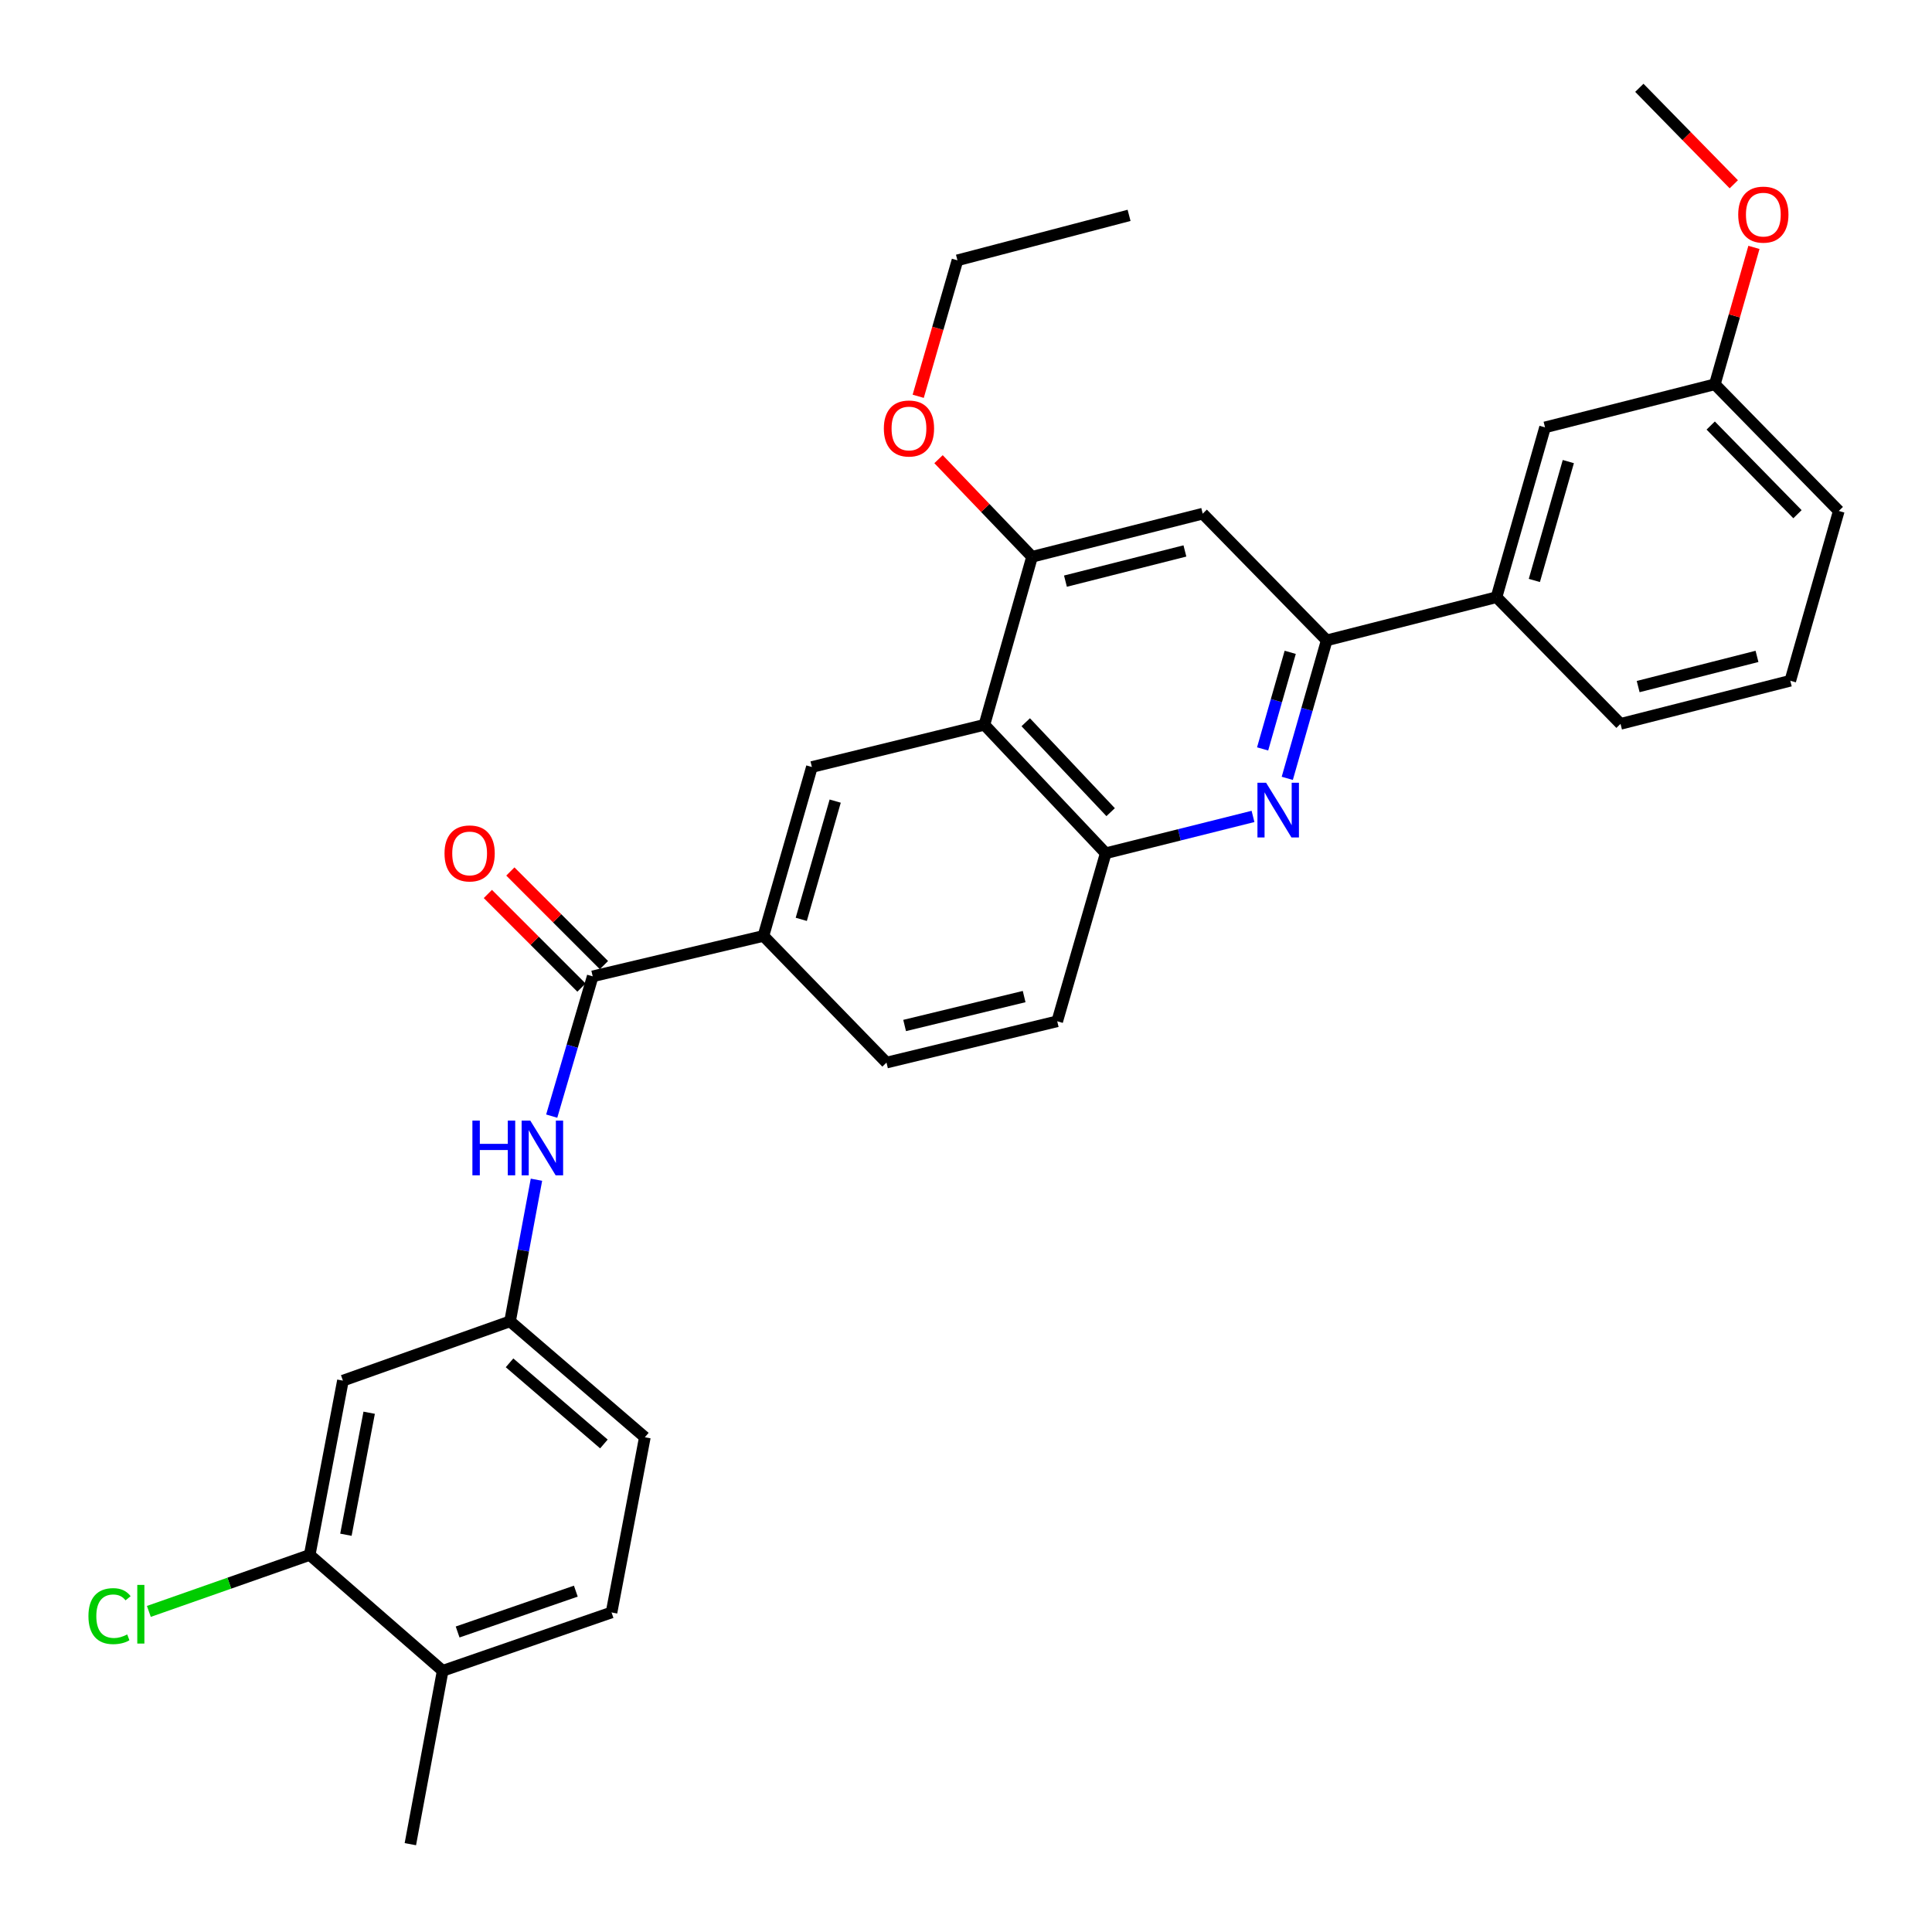 <?xml version='1.0' encoding='iso-8859-1'?>
<svg version='1.1' baseProfile='full'
              xmlns='http://www.w3.org/2000/svg'
                      xmlns:rdkit='http://www.rdkit.org/xml'
                      xmlns:xlink='http://www.w3.org/1999/xlink'
                  xml:space='preserve'
width='1000px' height='1000px' viewBox='0 0 1000 1000'>
<!-- END OF HEADER -->
<rect style='opacity:1.0;fill:#FFFFFF;stroke:none' width='1000' height='1000' x='0' y='0'> </rect>
<path class='bond-1' d='M 666.292,402.874 L 676.497,367.162' style='fill:none;fill-rule:evenodd;stroke:#0000FF;stroke-width:6px;stroke-linecap:butt;stroke-linejoin:miter;stroke-opacity:1' />
<path class='bond-1' d='M 676.497,367.162 L 686.701,331.451' style='fill:none;fill-rule:evenodd;stroke:#000000;stroke-width:6px;stroke-linecap:butt;stroke-linejoin:miter;stroke-opacity:1' />
<path class='bond-1' d='M 653.529,387.639 L 660.672,362.641' style='fill:none;fill-rule:evenodd;stroke:#0000FF;stroke-width:6px;stroke-linecap:butt;stroke-linejoin:miter;stroke-opacity:1' />
<path class='bond-1' d='M 660.672,362.641 L 667.815,337.642' style='fill:none;fill-rule:evenodd;stroke:#000000;stroke-width:6px;stroke-linecap:butt;stroke-linejoin:miter;stroke-opacity:1' />
<path class='bond-3' d='M 648.553,422.58 L 610.435,432.114' style='fill:none;fill-rule:evenodd;stroke:#0000FF;stroke-width:6px;stroke-linecap:butt;stroke-linejoin:miter;stroke-opacity:1' />
<path class='bond-3' d='M 610.435,432.114 L 572.317,441.647' style='fill:none;fill-rule:evenodd;stroke:#000000;stroke-width:6px;stroke-linecap:butt;stroke-linejoin:miter;stroke-opacity:1' />
<path class='bond-0' d='M 509.529,375.156 L 572.317,441.647' style='fill:none;fill-rule:evenodd;stroke:#000000;stroke-width:6px;stroke-linecap:butt;stroke-linejoin:miter;stroke-opacity:1' />
<path class='bond-0' d='M 530.914,373.83 L 574.865,420.374' style='fill:none;fill-rule:evenodd;stroke:#000000;stroke-width:6px;stroke-linecap:butt;stroke-linejoin:miter;stroke-opacity:1' />
<path class='bond-4' d='M 509.529,375.156 L 534.189,288.193' style='fill:none;fill-rule:evenodd;stroke:#000000;stroke-width:6px;stroke-linecap:butt;stroke-linejoin:miter;stroke-opacity:1' />
<path class='bond-5' d='M 509.529,375.156 L 420.235,397' style='fill:none;fill-rule:evenodd;stroke:#000000;stroke-width:6px;stroke-linecap:butt;stroke-linejoin:miter;stroke-opacity:1' />
<path class='bond-6' d='M 686.701,331.451 L 622.523,265.865' style='fill:none;fill-rule:evenodd;stroke:#000000;stroke-width:6px;stroke-linecap:butt;stroke-linejoin:miter;stroke-opacity:1' />
<path class='bond-10' d='M 686.701,331.451 L 774.587,309.104' style='fill:none;fill-rule:evenodd;stroke:#000000;stroke-width:6px;stroke-linecap:butt;stroke-linejoin:miter;stroke-opacity:1' />
<path class='bond-2' d='M 306.784,505.358 L 395.155,484.429' style='fill:none;fill-rule:evenodd;stroke:#000000;stroke-width:6px;stroke-linecap:butt;stroke-linejoin:miter;stroke-opacity:1' />
<path class='bond-8' d='M 306.784,505.358 L 296.175,541.53' style='fill:none;fill-rule:evenodd;stroke:#000000;stroke-width:6px;stroke-linecap:butt;stroke-linejoin:miter;stroke-opacity:1' />
<path class='bond-8' d='M 296.175,541.53 L 285.566,577.703' style='fill:none;fill-rule:evenodd;stroke:#0000FF;stroke-width:6px;stroke-linecap:butt;stroke-linejoin:miter;stroke-opacity:1' />
<path class='bond-13' d='M 312.603,499.54 L 288.378,475.311' style='fill:none;fill-rule:evenodd;stroke:#000000;stroke-width:6px;stroke-linecap:butt;stroke-linejoin:miter;stroke-opacity:1' />
<path class='bond-13' d='M 288.378,475.311 L 264.153,451.083' style='fill:none;fill-rule:evenodd;stroke:#FF0000;stroke-width:6px;stroke-linecap:butt;stroke-linejoin:miter;stroke-opacity:1' />
<path class='bond-13' d='M 300.965,511.176 L 276.74,486.948' style='fill:none;fill-rule:evenodd;stroke:#000000;stroke-width:6px;stroke-linecap:butt;stroke-linejoin:miter;stroke-opacity:1' />
<path class='bond-13' d='M 276.74,486.948 L 252.515,462.72' style='fill:none;fill-rule:evenodd;stroke:#FF0000;stroke-width:6px;stroke-linecap:butt;stroke-linejoin:miter;stroke-opacity:1' />
<path class='bond-15' d='M 572.317,441.647 L 547.218,528.619' style='fill:none;fill-rule:evenodd;stroke:#000000;stroke-width:6px;stroke-linecap:butt;stroke-linejoin:miter;stroke-opacity:1' />
<path class='bond-21' d='M 534.189,288.193 L 509.985,262.933' style='fill:none;fill-rule:evenodd;stroke:#000000;stroke-width:6px;stroke-linecap:butt;stroke-linejoin:miter;stroke-opacity:1' />
<path class='bond-21' d='M 509.985,262.933 L 485.78,237.672' style='fill:none;fill-rule:evenodd;stroke:#FF0000;stroke-width:6px;stroke-linecap:butt;stroke-linejoin:miter;stroke-opacity:1' />
<path class='bond-31' d='M 534.189,288.193 L 622.523,265.865' style='fill:none;fill-rule:evenodd;stroke:#000000;stroke-width:6px;stroke-linecap:butt;stroke-linejoin:miter;stroke-opacity:1' />
<path class='bond-31' d='M 551.473,300.8 L 613.307,285.171' style='fill:none;fill-rule:evenodd;stroke:#000000;stroke-width:6px;stroke-linecap:butt;stroke-linejoin:miter;stroke-opacity:1' />
<path class='bond-32' d='M 420.235,397 L 395.155,484.429' style='fill:none;fill-rule:evenodd;stroke:#000000;stroke-width:6px;stroke-linecap:butt;stroke-linejoin:miter;stroke-opacity:1' />
<path class='bond-32' d='M 432.293,414.652 L 414.737,475.853' style='fill:none;fill-rule:evenodd;stroke:#000000;stroke-width:6px;stroke-linecap:butt;stroke-linejoin:miter;stroke-opacity:1' />
<path class='bond-7' d='M 395.155,484.429 L 458.848,549.996' style='fill:none;fill-rule:evenodd;stroke:#000000;stroke-width:6px;stroke-linecap:butt;stroke-linejoin:miter;stroke-opacity:1' />
<path class='bond-12' d='M 277.669,610.619 L 270.835,647.269' style='fill:none;fill-rule:evenodd;stroke:#0000FF;stroke-width:6px;stroke-linecap:butt;stroke-linejoin:miter;stroke-opacity:1' />
<path class='bond-12' d='M 270.835,647.269 L 264.002,683.919' style='fill:none;fill-rule:evenodd;stroke:#000000;stroke-width:6px;stroke-linecap:butt;stroke-linejoin:miter;stroke-opacity:1' />
<path class='bond-9' d='M 160.298,804.832 L 177.496,714.614' style='fill:none;fill-rule:evenodd;stroke:#000000;stroke-width:6px;stroke-linecap:butt;stroke-linejoin:miter;stroke-opacity:1' />
<path class='bond-9' d='M 179.044,794.381 L 191.083,731.228' style='fill:none;fill-rule:evenodd;stroke:#000000;stroke-width:6px;stroke-linecap:butt;stroke-linejoin:miter;stroke-opacity:1' />
<path class='bond-19' d='M 160.298,804.832 L 118.675,819.449' style='fill:none;fill-rule:evenodd;stroke:#000000;stroke-width:6px;stroke-linecap:butt;stroke-linejoin:miter;stroke-opacity:1' />
<path class='bond-19' d='M 118.675,819.449 L 77.052,834.066' style='fill:none;fill-rule:evenodd;stroke:#00CC00;stroke-width:6px;stroke-linecap:butt;stroke-linejoin:miter;stroke-opacity:1' />
<path class='bond-34' d='M 160.298,804.832 L 229.129,864.803' style='fill:none;fill-rule:evenodd;stroke:#000000;stroke-width:6px;stroke-linecap:butt;stroke-linejoin:miter;stroke-opacity:1' />
<path class='bond-16' d='M 774.587,309.104 L 799.704,221.209' style='fill:none;fill-rule:evenodd;stroke:#000000;stroke-width:6px;stroke-linecap:butt;stroke-linejoin:miter;stroke-opacity:1' />
<path class='bond-16' d='M 794.179,300.442 L 811.761,238.915' style='fill:none;fill-rule:evenodd;stroke:#000000;stroke-width:6px;stroke-linecap:butt;stroke-linejoin:miter;stroke-opacity:1' />
<path class='bond-24' d='M 774.587,309.104 L 838.783,374.672' style='fill:none;fill-rule:evenodd;stroke:#000000;stroke-width:6px;stroke-linecap:butt;stroke-linejoin:miter;stroke-opacity:1' />
<path class='bond-11' d='M 177.496,714.614 L 264.002,683.919' style='fill:none;fill-rule:evenodd;stroke:#000000;stroke-width:6px;stroke-linecap:butt;stroke-linejoin:miter;stroke-opacity:1' />
<path class='bond-20' d='M 264.002,683.919 L 333.775,743.918' style='fill:none;fill-rule:evenodd;stroke:#000000;stroke-width:6px;stroke-linecap:butt;stroke-linejoin:miter;stroke-opacity:1' />
<path class='bond-20' d='M 263.737,705.398 L 312.578,747.397' style='fill:none;fill-rule:evenodd;stroke:#000000;stroke-width:6px;stroke-linecap:butt;stroke-linejoin:miter;stroke-opacity:1' />
<path class='bond-14' d='M 229.129,864.803 L 316.531,834.602' style='fill:none;fill-rule:evenodd;stroke:#000000;stroke-width:6px;stroke-linecap:butt;stroke-linejoin:miter;stroke-opacity:1' />
<path class='bond-14' d='M 236.864,844.717 L 298.045,823.577' style='fill:none;fill-rule:evenodd;stroke:#000000;stroke-width:6px;stroke-linecap:butt;stroke-linejoin:miter;stroke-opacity:1' />
<path class='bond-26' d='M 229.129,864.803 L 212.397,954.545' style='fill:none;fill-rule:evenodd;stroke:#000000;stroke-width:6px;stroke-linecap:butt;stroke-linejoin:miter;stroke-opacity:1' />
<path class='bond-17' d='M 547.218,528.619 L 458.848,549.996' style='fill:none;fill-rule:evenodd;stroke:#000000;stroke-width:6px;stroke-linecap:butt;stroke-linejoin:miter;stroke-opacity:1' />
<path class='bond-17' d='M 530.093,515.829 L 468.234,530.793' style='fill:none;fill-rule:evenodd;stroke:#000000;stroke-width:6px;stroke-linecap:butt;stroke-linejoin:miter;stroke-opacity:1' />
<path class='bond-22' d='M 799.704,221.209 L 887.6,198.908' style='fill:none;fill-rule:evenodd;stroke:#000000;stroke-width:6px;stroke-linecap:butt;stroke-linejoin:miter;stroke-opacity:1' />
<path class='bond-18' d='M 316.531,834.602 L 333.775,743.918' style='fill:none;fill-rule:evenodd;stroke:#000000;stroke-width:6px;stroke-linecap:butt;stroke-linejoin:miter;stroke-opacity:1' />
<path class='bond-28' d='M 475.264,205.12 L 485.42,169.93' style='fill:none;fill-rule:evenodd;stroke:#FF0000;stroke-width:6px;stroke-linecap:butt;stroke-linejoin:miter;stroke-opacity:1' />
<path class='bond-28' d='M 485.42,169.93 L 495.577,134.74' style='fill:none;fill-rule:evenodd;stroke:#000000;stroke-width:6px;stroke-linecap:butt;stroke-linejoin:miter;stroke-opacity:1' />
<path class='bond-23' d='M 887.6,198.908 L 897.715,163.479' style='fill:none;fill-rule:evenodd;stroke:#000000;stroke-width:6px;stroke-linecap:butt;stroke-linejoin:miter;stroke-opacity:1' />
<path class='bond-23' d='M 897.715,163.479 L 907.831,128.049' style='fill:none;fill-rule:evenodd;stroke:#FF0000;stroke-width:6px;stroke-linecap:butt;stroke-linejoin:miter;stroke-opacity:1' />
<path class='bond-33' d='M 887.6,198.908 L 951.759,264.475' style='fill:none;fill-rule:evenodd;stroke:#000000;stroke-width:6px;stroke-linecap:butt;stroke-linejoin:miter;stroke-opacity:1' />
<path class='bond-33' d='M 885.46,220.254 L 930.372,266.151' style='fill:none;fill-rule:evenodd;stroke:#000000;stroke-width:6px;stroke-linecap:butt;stroke-linejoin:miter;stroke-opacity:1' />
<path class='bond-29' d='M 897.405,95.383 L 872.963,70.419' style='fill:none;fill-rule:evenodd;stroke:#FF0000;stroke-width:6px;stroke-linecap:butt;stroke-linejoin:miter;stroke-opacity:1' />
<path class='bond-29' d='M 872.963,70.419 L 848.521,45.455' style='fill:none;fill-rule:evenodd;stroke:#000000;stroke-width:6px;stroke-linecap:butt;stroke-linejoin:miter;stroke-opacity:1' />
<path class='bond-25' d='M 838.783,374.672 L 926.651,352.353' style='fill:none;fill-rule:evenodd;stroke:#000000;stroke-width:6px;stroke-linecap:butt;stroke-linejoin:miter;stroke-opacity:1' />
<path class='bond-25' d='M 847.911,355.372 L 909.419,339.749' style='fill:none;fill-rule:evenodd;stroke:#000000;stroke-width:6px;stroke-linecap:butt;stroke-linejoin:miter;stroke-opacity:1' />
<path class='bond-27' d='M 926.651,352.353 L 951.759,264.475' style='fill:none;fill-rule:evenodd;stroke:#000000;stroke-width:6px;stroke-linecap:butt;stroke-linejoin:miter;stroke-opacity:1' />
<path class='bond-30' d='M 495.577,134.74 L 584.405,111.47' style='fill:none;fill-rule:evenodd;stroke:#000000;stroke-width:6px;stroke-linecap:butt;stroke-linejoin:miter;stroke-opacity:1' />
<path  class='atom-0' d='M 655.333 405.159
L 664.613 420.159
Q 665.533 421.639, 667.013 424.319
Q 668.493 426.999, 668.573 427.159
L 668.573 405.159
L 672.333 405.159
L 672.333 433.479
L 668.453 433.479
L 658.493 417.079
Q 657.333 415.159, 656.093 412.959
Q 654.893 410.759, 654.533 410.079
L 654.533 433.479
L 650.853 433.479
L 650.853 405.159
L 655.333 405.159
' fill='#0000FF'/>
<path  class='atom-9' d='M 244.514 580.017
L 248.354 580.017
L 248.354 592.057
L 262.834 592.057
L 262.834 580.017
L 266.674 580.017
L 266.674 608.337
L 262.834 608.337
L 262.834 595.257
L 248.354 595.257
L 248.354 608.337
L 244.514 608.337
L 244.514 580.017
' fill='#0000FF'/>
<path  class='atom-9' d='M 274.474 580.017
L 283.754 595.017
Q 284.674 596.497, 286.154 599.177
Q 287.634 601.857, 287.714 602.017
L 287.714 580.017
L 291.474 580.017
L 291.474 608.337
L 287.594 608.337
L 277.634 591.937
Q 276.474 590.017, 275.234 587.817
Q 274.034 585.617, 273.674 584.937
L 273.674 608.337
L 269.994 608.337
L 269.994 580.017
L 274.474 580.017
' fill='#0000FF'/>
<path  class='atom-14' d='M 230.082 441.727
Q 230.082 434.927, 233.442 431.127
Q 236.802 427.327, 243.082 427.327
Q 249.362 427.327, 252.722 431.127
Q 256.082 434.927, 256.082 441.727
Q 256.082 448.607, 252.682 452.527
Q 249.282 456.407, 243.082 456.407
Q 236.842 456.407, 233.442 452.527
Q 230.082 448.647, 230.082 441.727
M 243.082 453.207
Q 247.402 453.207, 249.722 450.327
Q 252.082 447.407, 252.082 441.727
Q 252.082 436.167, 249.722 433.367
Q 247.402 430.527, 243.082 430.527
Q 238.762 430.527, 236.402 433.327
Q 234.082 436.127, 234.082 441.727
Q 234.082 447.447, 236.402 450.327
Q 238.762 453.207, 243.082 453.207
' fill='#FF0000'/>
<path  class='atom-20' d='M 45.776 836.506
Q 45.776 829.466, 49.056 825.786
Q 52.376 822.066, 58.656 822.066
Q 64.496 822.066, 67.616 826.186
L 64.976 828.346
Q 62.696 825.346, 58.656 825.346
Q 54.376 825.346, 52.096 828.226
Q 49.856 831.066, 49.856 836.506
Q 49.856 842.106, 52.176 844.986
Q 54.536 847.866, 59.096 847.866
Q 62.216 847.866, 65.856 845.986
L 66.976 848.986
Q 65.496 849.946, 63.256 850.506
Q 61.016 851.066, 58.536 851.066
Q 52.376 851.066, 49.056 847.306
Q 45.776 843.546, 45.776 836.506
' fill='#00CC00'/>
<path  class='atom-20' d='M 71.056 820.346
L 74.736 820.346
L 74.736 850.706
L 71.056 850.706
L 71.056 820.346
' fill='#00CC00'/>
<path  class='atom-22' d='M 457.478 221.783
Q 457.478 214.983, 460.838 211.183
Q 464.198 207.383, 470.478 207.383
Q 476.758 207.383, 480.118 211.183
Q 483.478 214.983, 483.478 221.783
Q 483.478 228.663, 480.078 232.583
Q 476.678 236.463, 470.478 236.463
Q 464.238 236.463, 460.838 232.583
Q 457.478 228.703, 457.478 221.783
M 470.478 233.263
Q 474.798 233.263, 477.118 230.383
Q 479.478 227.463, 479.478 221.783
Q 479.478 216.223, 477.118 213.423
Q 474.798 210.583, 470.478 210.583
Q 466.158 210.583, 463.798 213.383
Q 461.478 216.183, 461.478 221.783
Q 461.478 227.503, 463.798 230.383
Q 466.158 233.263, 470.478 233.263
' fill='#FF0000'/>
<path  class='atom-24' d='M 899.698 111.084
Q 899.698 104.284, 903.058 100.484
Q 906.418 96.683, 912.698 96.683
Q 918.978 96.683, 922.338 100.484
Q 925.698 104.284, 925.698 111.084
Q 925.698 117.964, 922.298 121.884
Q 918.898 125.764, 912.698 125.764
Q 906.458 125.764, 903.058 121.884
Q 899.698 118.004, 899.698 111.084
M 912.698 122.564
Q 917.018 122.564, 919.338 119.684
Q 921.698 116.764, 921.698 111.084
Q 921.698 105.524, 919.338 102.724
Q 917.018 99.883, 912.698 99.883
Q 908.378 99.883, 906.018 102.684
Q 903.698 105.484, 903.698 111.084
Q 903.698 116.804, 906.018 119.684
Q 908.378 122.564, 912.698 122.564
' fill='#FF0000'/>
</svg>
